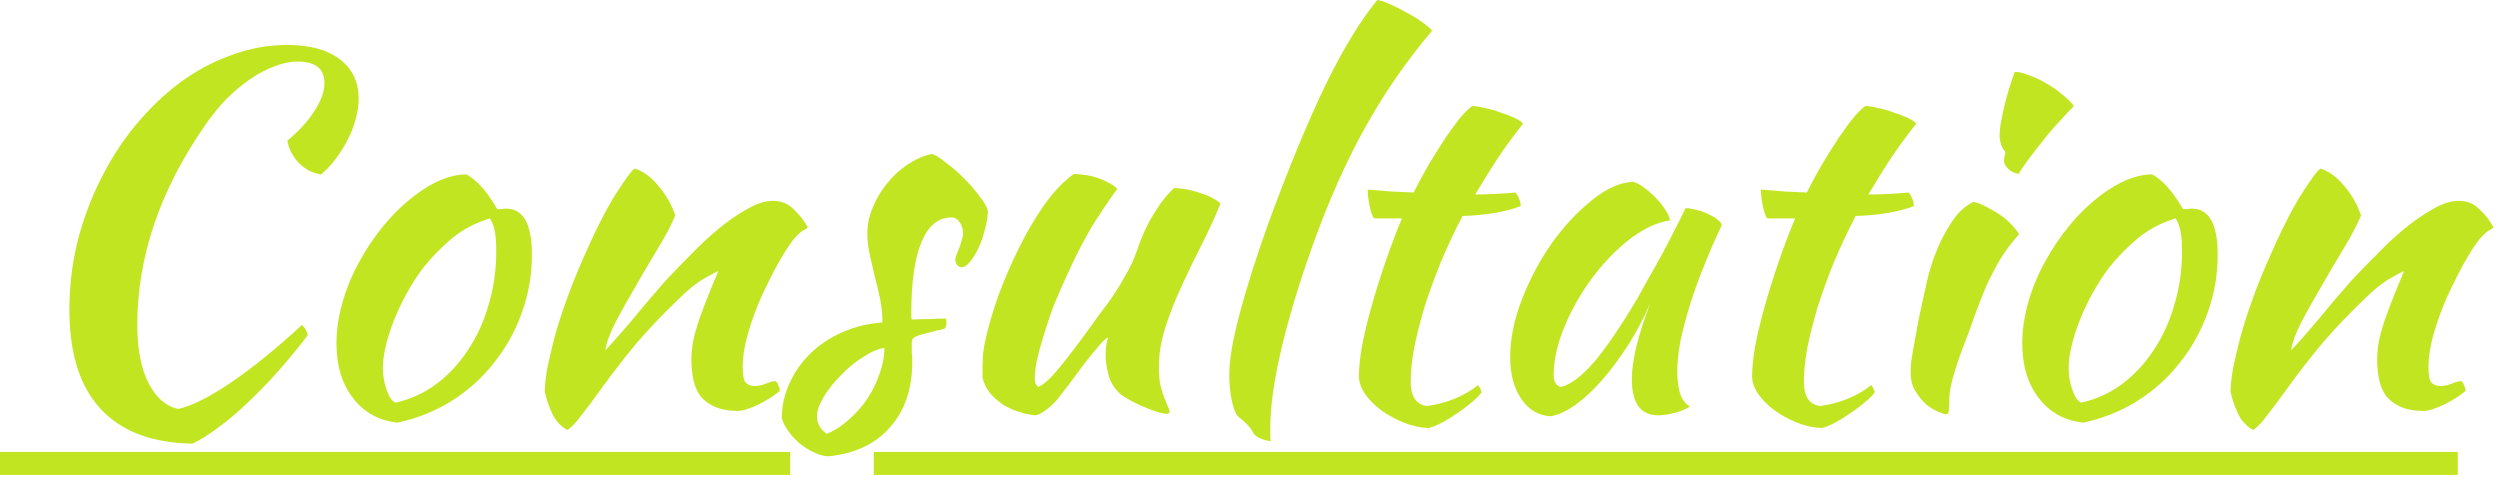 <svg width="307" height="59" viewBox="0 0 307 59" fill="none" xmlns="http://www.w3.org/2000/svg">
<path d="M8.52 38.04C8.52 35.24 8.84 32.5 9.48 29.82C10.16 27.1 11.1 24.54 12.3 22.14C13.5 19.7 14.92 17.48 16.56 15.48C18.24 13.44 20.06 11.68 22.02 10.2C24.02 8.72 26.14 7.58 28.38 6.78C30.62 5.94 32.92 5.52 35.28 5.52C38.04 5.52 40.18 6.1 41.7 7.26C43.26 8.42 44.04 10.04 44.04 12.12C44.04 12.92 43.92 13.74 43.68 14.58C43.48 15.42 43.16 16.26 42.72 17.1C42.32 17.9 41.84 18.68 41.28 19.44C40.72 20.2 40.1 20.86 39.42 21.42C38.38 21.26 37.48 20.8 36.72 20.04C35.96 19.24 35.48 18.32 35.28 17.28C36.68 16.12 37.78 14.92 38.58 13.68C39.42 12.4 39.84 11.24 39.84 10.2C39.84 8.44 38.74 7.56 36.54 7.56C35.62 7.56 34.66 7.76 33.66 8.16C32.7 8.52 31.72 9.04 30.72 9.72C29.72 10.4 28.74 11.22 27.78 12.18C26.86 13.14 26 14.2 25.2 15.36C19.64 23.36 16.86 31.54 16.86 39.9C16.86 42.86 17.32 45.24 18.24 47.04C19.16 48.84 20.38 49.9 21.9 50.22C23.62 49.82 25.8 48.72 28.44 46.92C31.08 45.12 33.96 42.78 37.08 39.9C37.48 40.3 37.72 40.72 37.8 41.16C36.64 42.68 35.44 44.14 34.2 45.54C32.96 46.94 31.72 48.22 30.48 49.38C29.28 50.54 28.08 51.56 26.88 52.44C25.72 53.32 24.64 54 23.64 54.48C18.68 54.4 14.92 52.98 12.36 50.22C9.8 47.46 8.52 43.4 8.52 38.04ZM48.818 51.9C46.538 51.66 44.718 50.66 43.358 48.9C41.998 47.14 41.318 44.9 41.318 42.18C41.318 40.58 41.558 38.92 42.038 37.2C42.518 35.48 43.198 33.82 44.078 32.22C44.958 30.58 45.998 29.04 47.198 27.6C48.398 26.16 49.698 24.92 51.098 23.88C53.298 22.24 55.358 21.42 57.278 21.42C58.558 22.1 59.818 23.52 61.058 25.68C61.258 25.68 61.438 25.68 61.598 25.68C61.758 25.64 61.938 25.62 62.138 25.62C64.258 25.62 65.318 27.5 65.318 31.26C65.318 33.78 64.898 36.18 64.058 38.46C63.258 40.7 62.118 42.74 60.638 44.58C59.198 46.42 57.458 47.98 55.418 49.26C53.418 50.5 51.218 51.38 48.818 51.9ZM51.878 33C51.198 33.92 50.558 34.92 49.958 36C49.358 37.08 48.838 38.18 48.398 39.3C47.958 40.38 47.618 41.44 47.378 42.48C47.138 43.48 47.018 44.38 47.018 45.18C47.018 46.14 47.178 47.06 47.498 47.94C47.818 48.82 48.178 49.32 48.578 49.44C50.378 49.04 52.018 48.3 53.498 47.22C55.018 46.1 56.318 44.72 57.398 43.08C58.518 41.44 59.378 39.58 59.978 37.5C60.618 35.42 60.938 33.2 60.938 30.84C60.938 29.8 60.878 28.98 60.758 28.38C60.638 27.78 60.438 27.26 60.158 26.82C58.398 27.34 56.818 28.18 55.418 29.34C54.058 30.5 52.878 31.72 51.878 33ZM77.942 20.7C78.982 21.02 79.962 21.74 80.882 22.86C81.802 23.94 82.482 25.14 82.922 26.46C82.482 27.54 81.802 28.84 80.882 30.36C79.962 31.88 79.042 33.44 78.122 35.04C77.202 36.6 76.362 38.1 75.602 39.54C74.882 40.94 74.462 42.1 74.342 43.02C74.982 42.34 75.682 41.56 76.442 40.68C77.242 39.76 78.002 38.86 78.722 37.98C79.482 37.06 80.182 36.24 80.822 35.52C81.462 34.76 81.962 34.2 82.322 33.84C83.082 33.04 83.982 32.12 85.022 31.08C86.062 30 87.142 29 88.262 28.08C89.422 27.12 90.582 26.32 91.742 25.68C92.902 25 93.962 24.66 94.922 24.66C95.962 24.66 96.822 25.02 97.502 25.74C98.222 26.42 98.782 27.14 99.182 27.9C99.182 27.98 99.022 28.1 98.702 28.26C98.422 28.38 98.002 28.76 97.442 29.4C96.882 30.12 96.242 31.12 95.522 32.4C94.842 33.64 94.162 35 93.482 36.48C92.842 37.92 92.302 39.4 91.862 40.92C91.422 42.44 91.202 43.82 91.202 45.06C91.202 46.06 91.322 46.7 91.562 46.98C91.842 47.26 92.222 47.4 92.702 47.4C93.142 47.4 93.602 47.3 94.082 47.1C94.562 46.9 94.942 46.8 95.222 46.8C95.382 46.88 95.502 47.06 95.582 47.34C95.702 47.58 95.762 47.8 95.762 48C95.442 48.28 95.062 48.56 94.622 48.84C94.182 49.12 93.722 49.38 93.242 49.62C92.762 49.86 92.282 50.06 91.802 50.22C91.362 50.38 90.962 50.46 90.602 50.46C89.442 50.46 88.482 50.28 87.722 49.92C87.002 49.6 86.422 49.16 85.982 48.6C85.582 48.04 85.302 47.38 85.142 46.62C84.982 45.82 84.902 44.98 84.902 44.1C84.902 43.62 84.942 43.08 85.022 42.48C85.102 41.88 85.262 41.18 85.502 40.38C85.742 39.54 86.082 38.56 86.522 37.44C86.962 36.28 87.522 34.9 88.202 33.3C88.122 33.3 87.582 33.58 86.582 34.14C85.582 34.7 84.502 35.56 83.342 36.72C81.462 38.52 79.762 40.3 78.242 42.06C76.762 43.82 75.242 45.78 73.682 47.94C72.802 49.18 72.022 50.22 71.342 51.06C70.702 51.94 70.142 52.52 69.662 52.8C68.822 52.32 68.202 51.64 67.802 50.76C67.402 49.92 67.102 49.04 66.902 48.12C66.902 47.36 67.002 46.4 67.202 45.24C67.442 44.08 67.742 42.8 68.102 41.4C68.502 39.96 68.982 38.46 69.542 36.9C70.102 35.34 70.722 33.78 71.402 32.22C72.922 28.7 74.302 25.94 75.542 23.94C76.822 21.94 77.622 20.86 77.942 20.7ZM121.325 25.92C121.285 26.68 121.145 27.48 120.905 28.32C120.705 29.12 120.445 29.86 120.125 30.54C119.805 31.18 119.465 31.72 119.105 32.16C118.745 32.6 118.405 32.82 118.085 32.82C117.645 32.78 117.385 32.48 117.305 31.92C117.305 31.8 117.345 31.62 117.425 31.38C117.545 31.1 117.665 30.8 117.785 30.48C117.905 30.16 118.005 29.84 118.085 29.52C118.205 29.2 118.265 28.92 118.265 28.68C118.265 28.12 118.125 27.66 117.845 27.3C117.605 26.9 117.265 26.7 116.825 26.7C115.225 26.7 114.005 27.7 113.165 29.7C112.325 31.7 111.905 34.64 111.905 38.52C111.905 38.92 111.925 39.16 111.965 39.24C112.805 39.2 113.545 39.18 114.185 39.18C114.865 39.14 115.525 39.12 116.165 39.12C116.205 39.2 116.225 39.36 116.225 39.6C116.225 39.96 116.145 40.22 115.985 40.38C115.065 40.58 114.325 40.76 113.765 40.92C113.245 41.04 112.845 41.16 112.565 41.28C112.285 41.4 112.105 41.54 112.025 41.7C111.985 41.82 111.965 42 111.965 42.24C111.965 42.56 111.965 42.88 111.965 43.2C112.005 43.52 112.025 43.92 112.025 44.4C112.025 47.76 111.105 50.46 109.265 52.5C107.465 54.54 104.945 55.72 101.705 56.04C101.145 56 100.565 55.84 99.965 55.56C99.365 55.28 98.785 54.92 98.225 54.48C97.705 54.04 97.245 53.54 96.845 52.98C96.445 52.46 96.165 51.92 96.005 51.36C96.005 49.84 96.325 48.4 96.965 47.04C97.605 45.64 98.465 44.42 99.545 43.38C100.665 42.3 101.965 41.44 103.445 40.8C104.965 40.12 106.605 39.72 108.365 39.6C108.365 38.6 108.265 37.62 108.065 36.66C107.865 35.7 107.645 34.78 107.405 33.9C107.205 32.98 107.005 32.1 106.805 31.26C106.605 30.38 106.505 29.52 106.505 28.68C106.505 27.6 106.725 26.54 107.165 25.5C107.605 24.42 108.185 23.44 108.905 22.56C109.625 21.64 110.465 20.86 111.425 20.22C112.385 19.58 113.385 19.14 114.425 18.9C114.865 19.02 115.445 19.38 116.165 19.98C116.925 20.54 117.665 21.18 118.385 21.9C119.105 22.62 119.745 23.36 120.305 24.12C120.865 24.84 121.205 25.44 121.325 25.92ZM101.525 53.28C102.485 52.88 103.385 52.3 104.225 51.54C105.105 50.78 105.865 49.92 106.505 48.96C107.145 48 107.645 46.98 108.005 45.9C108.405 44.82 108.605 43.76 108.605 42.72C107.805 42.84 106.925 43.22 105.965 43.86C105.005 44.46 104.105 45.2 103.265 46.08C102.425 46.92 101.725 47.8 101.165 48.72C100.605 49.64 100.325 50.44 100.325 51.12C100.325 52 100.725 52.72 101.525 53.28ZM137.687 48.48C136.927 47.84 136.407 47.04 136.127 46.08C135.887 45.12 135.767 44.3 135.767 43.62C135.767 42.78 135.867 42.06 136.067 41.46C135.907 41.46 135.547 41.78 134.987 42.42C134.427 43.06 133.807 43.82 133.127 44.7C132.487 45.58 131.847 46.44 131.207 47.28C130.567 48.12 130.087 48.74 129.767 49.14C129.247 49.7 128.747 50.14 128.267 50.46C127.827 50.78 127.467 50.96 127.187 51C126.547 50.96 125.867 50.82 125.147 50.58C124.467 50.38 123.807 50.08 123.167 49.68C122.567 49.28 122.027 48.8 121.547 48.24C121.107 47.68 120.807 47.04 120.647 46.32C120.647 45.2 120.667 44.28 120.707 43.56C120.787 42.84 120.927 42.06 121.127 41.22C121.487 39.7 122.007 37.98 122.687 36.06C123.407 34.14 124.227 32.26 125.147 30.42C126.067 28.54 127.087 26.8 128.207 25.2C129.367 23.56 130.587 22.28 131.867 21.36C132.227 21.36 132.647 21.4 133.127 21.48C133.607 21.52 134.087 21.62 134.567 21.78C135.087 21.94 135.567 22.14 136.007 22.38C136.487 22.58 136.887 22.86 137.207 23.22C136.847 23.62 135.927 24.96 134.447 27.24C133.007 29.52 131.387 32.8 129.587 37.08C129.387 37.52 129.147 38.16 128.867 39C128.587 39.84 128.307 40.72 128.027 41.64C127.747 42.56 127.507 43.46 127.307 44.34C127.147 45.22 127.067 45.92 127.067 46.44C127.067 46.76 127.107 47 127.187 47.16C127.307 47.32 127.407 47.44 127.487 47.52C128.087 47.28 128.847 46.62 129.767 45.54C130.687 44.46 131.967 42.8 133.607 40.56C134.007 40 134.467 39.36 134.987 38.64C135.547 37.92 136.107 37.16 136.667 36.36C137.227 35.52 137.747 34.66 138.227 33.78C138.747 32.9 139.167 32.02 139.487 31.14C139.647 30.66 139.847 30.1 140.087 29.46C140.367 28.78 140.687 28.08 141.047 27.36C141.447 26.64 141.887 25.92 142.367 25.2C142.887 24.44 143.487 23.74 144.167 23.1C144.687 23.1 145.247 23.16 145.847 23.28C146.447 23.4 147.007 23.56 147.527 23.76C148.087 23.92 148.567 24.12 148.967 24.36C149.367 24.56 149.667 24.78 149.867 25.02C149.147 26.78 148.347 28.52 147.467 30.24C146.587 31.96 145.767 33.66 145.007 35.34C144.247 36.98 143.607 38.62 143.087 40.26C142.567 41.9 142.307 43.5 142.307 45.06C142.307 45.9 142.367 46.64 142.487 47.28C142.647 47.88 142.807 48.4 142.967 48.84C143.127 49.24 143.267 49.58 143.387 49.86C143.547 50.14 143.627 50.38 143.627 50.58C143.627 50.62 143.587 50.68 143.507 50.76C143.467 50.8 143.427 50.82 143.387 50.82C143.107 50.82 142.747 50.76 142.307 50.64C141.867 50.52 141.367 50.34 140.807 50.1C140.287 49.9 139.747 49.66 139.187 49.38C138.667 49.1 138.167 48.8 137.687 48.48ZM150.955 45.96C150.955 44.2 151.375 41.74 152.215 38.58C153.055 35.38 154.235 31.66 155.755 27.42C158.235 20.66 160.555 15.04 162.715 10.56C164.915 6.04 167.055 2.52 169.135 -0C169.615 0.08 170.195 0.28 170.875 0.6C171.595 0.92 172.295 1.28 172.975 1.68C173.655 2.04 174.255 2.42 174.775 2.82C175.335 3.22 175.695 3.54 175.855 3.78C172.735 7.46 169.995 11.42 167.635 15.66C165.275 19.9 163.115 24.76 161.155 30.24C159.475 34.96 158.195 39.22 157.315 43.02C156.435 46.78 155.995 49.92 155.995 52.44C155.995 53.12 155.995 53.54 155.995 53.7C155.995 53.86 156.015 54.02 156.055 54.18C155.495 54.1 155.015 53.96 154.615 53.76C154.215 53.56 153.955 53.32 153.835 53.04C153.755 52.84 153.535 52.54 153.175 52.14C152.815 51.78 152.495 51.5 152.215 51.3C151.855 51.06 151.555 50.44 151.315 49.44C151.075 48.4 150.955 47.24 150.955 45.96ZM168.735 26.82C168.535 26.58 168.355 26.08 168.195 25.32C168.035 24.52 167.955 23.84 167.955 23.28C168.995 23.36 169.995 23.44 170.955 23.52C171.915 23.56 172.795 23.6 173.595 23.64C174.195 22.44 174.835 21.26 175.515 20.1C176.235 18.9 176.915 17.82 177.555 16.86C178.235 15.86 178.855 15.02 179.415 14.34C180.015 13.66 180.475 13.22 180.795 13.02C181.195 13.02 181.695 13.1 182.295 13.26C182.935 13.38 183.575 13.56 184.215 13.8C184.855 14 185.435 14.22 185.955 14.46C186.475 14.7 186.835 14.94 187.035 15.18C185.835 16.7 184.795 18.12 183.915 19.44C183.075 20.72 182.155 22.2 181.155 23.88C181.955 23.88 182.755 23.86 183.555 23.82C184.395 23.78 185.235 23.72 186.075 23.64C186.275 23.84 186.435 24.1 186.555 24.42C186.675 24.7 186.735 25 186.735 25.32C184.775 26.04 182.395 26.44 179.595 26.52C178.595 28.44 177.695 30.36 176.895 32.28C176.135 34.16 175.475 35.98 174.915 37.74C174.395 39.5 173.975 41.16 173.655 42.72C173.375 44.28 173.235 45.68 173.235 46.92C173.235 48.68 173.895 49.66 175.215 49.86C176.415 49.7 177.555 49.4 178.635 48.96C179.715 48.52 180.675 47.96 181.515 47.28C181.755 47.64 181.895 47.94 181.935 48.18C181.695 48.54 181.275 48.96 180.675 49.44C180.115 49.92 179.495 50.38 178.815 50.82C178.135 51.3 177.475 51.7 176.835 52.02C176.195 52.34 175.715 52.52 175.395 52.56C174.395 52.52 173.395 52.3 172.395 51.9C171.395 51.5 170.475 51 169.635 50.4C168.835 49.8 168.175 49.14 167.655 48.42C167.135 47.66 166.875 46.92 166.875 46.2C166.875 45.24 166.995 44.04 167.235 42.6C167.515 41.12 167.895 39.52 168.375 37.8C168.855 36.08 169.415 34.28 170.055 32.4C170.695 30.52 171.395 28.66 172.155 26.82H168.735ZM206.989 25.56C207.389 25.56 207.849 25.64 208.369 25.8C208.929 25.92 209.429 26.1 209.869 26.34C210.309 26.54 210.669 26.76 210.949 27C211.269 27.24 211.429 27.46 211.429 27.66C210.629 29.34 209.889 31.04 209.209 32.76C208.529 34.44 207.949 36.06 207.469 37.62C206.989 39.18 206.609 40.64 206.329 42C206.089 43.36 205.969 44.54 205.969 45.54C205.969 46.66 206.089 47.6 206.329 48.36C206.569 49.08 206.969 49.6 207.529 49.92C207.049 50.24 206.429 50.5 205.669 50.7C204.909 50.9 204.229 51 203.629 51C201.469 51 200.389 49.52 200.389 46.56C200.389 44.28 201.149 41.16 202.669 37.2C201.869 39.04 200.949 40.78 199.909 42.42C198.869 44.02 197.809 45.44 196.729 46.68C195.649 47.92 194.549 48.94 193.429 49.74C192.349 50.5 191.349 50.96 190.429 51.12C188.949 51.04 187.749 50.34 186.829 49.02C185.909 47.66 185.449 45.94 185.449 43.86C185.449 41.62 185.929 39.26 186.889 36.78C187.849 34.3 189.069 32 190.549 29.88C192.069 27.76 193.709 26 195.469 24.6C197.229 23.16 198.929 22.4 200.569 22.32C200.969 22.44 201.409 22.68 201.889 23.04C202.409 23.4 202.889 23.82 203.329 24.3C203.809 24.78 204.209 25.28 204.529 25.8C204.849 26.28 205.029 26.7 205.069 27.06C203.469 27.3 201.809 28.08 200.089 29.4C198.409 30.72 196.869 32.32 195.469 34.2C194.109 36.04 192.989 38.02 192.109 40.14C191.229 42.26 190.789 44.24 190.789 46.08C190.789 46.84 191.069 47.32 191.629 47.52C192.789 47.28 194.129 46.3 195.649 44.58C197.169 42.82 199.009 40.12 201.169 36.48C201.569 35.76 202.009 34.96 202.489 34.08C203.009 33.2 203.529 32.28 204.049 31.32C204.569 30.36 205.069 29.4 205.549 28.44C206.069 27.44 206.549 26.48 206.989 25.56ZM217.016 26.82C216.816 26.58 216.636 26.08 216.476 25.32C216.316 24.52 216.236 23.84 216.236 23.28C217.276 23.36 218.276 23.44 219.236 23.52C220.196 23.56 221.076 23.6 221.876 23.64C222.476 22.44 223.116 21.26 223.796 20.1C224.516 18.9 225.196 17.82 225.836 16.86C226.516 15.86 227.136 15.02 227.696 14.34C228.296 13.66 228.756 13.22 229.076 13.02C229.476 13.02 229.976 13.1 230.576 13.26C231.216 13.38 231.856 13.56 232.496 13.8C233.136 14 233.716 14.22 234.236 14.46C234.756 14.7 235.116 14.94 235.316 15.18C234.116 16.7 233.076 18.12 232.196 19.44C231.356 20.72 230.436 22.2 229.436 23.88C230.236 23.88 231.036 23.86 231.836 23.82C232.676 23.78 233.516 23.72 234.356 23.64C234.556 23.84 234.716 24.1 234.836 24.42C234.956 24.7 235.016 25 235.016 25.32C233.056 26.04 230.676 26.44 227.876 26.52C226.876 28.44 225.976 30.36 225.176 32.28C224.416 34.16 223.756 35.98 223.196 37.74C222.676 39.5 222.256 41.16 221.936 42.72C221.656 44.28 221.516 45.68 221.516 46.92C221.516 48.68 222.176 49.66 223.496 49.86C224.696 49.7 225.836 49.4 226.916 48.96C227.996 48.52 228.956 47.96 229.796 47.28C230.036 47.64 230.176 47.94 230.216 48.18C229.976 48.54 229.556 48.96 228.956 49.44C228.396 49.92 227.776 50.38 227.096 50.82C226.416 51.3 225.756 51.7 225.116 52.02C224.476 52.34 223.996 52.52 223.676 52.56C222.676 52.52 221.676 52.3 220.676 51.9C219.676 51.5 218.756 51 217.916 50.4C217.116 49.8 216.456 49.14 215.936 48.42C215.416 47.66 215.156 46.92 215.156 46.2C215.156 45.24 215.276 44.04 215.516 42.6C215.796 41.12 216.176 39.52 216.656 37.8C217.136 36.08 217.696 34.28 218.336 32.4C218.976 30.52 219.676 28.66 220.436 26.82H217.016ZM234.63 45.78C234.63 45.42 234.65 44.98 234.69 44.46C234.77 43.9 234.89 43.18 235.05 42.3C235.21 41.38 235.41 40.28 235.65 39C235.93 37.72 236.27 36.18 236.67 34.38C236.75 33.98 236.93 33.34 237.21 32.46C237.49 31.58 237.85 30.66 238.29 29.7C238.77 28.7 239.33 27.74 239.97 26.82C240.65 25.9 241.45 25.22 242.37 24.78C243.05 24.94 243.95 25.36 245.07 26.04C246.19 26.68 247.15 27.58 247.95 28.74C247.03 29.78 246.25 30.82 245.61 31.86C245.01 32.9 244.45 33.98 243.93 35.1C243.45 36.22 242.99 37.38 242.55 38.58C242.15 39.78 241.69 41.04 241.17 42.36C240.73 43.48 240.33 44.64 239.97 45.84C239.61 47 239.41 48.02 239.37 48.9C239.37 49.62 239.35 50.12 239.31 50.4C239.31 50.72 239.21 50.88 239.01 50.88C238.85 50.88 238.53 50.78 238.05 50.58C237.57 50.38 237.07 50.08 236.55 49.68C236.07 49.24 235.63 48.7 235.23 48.06C234.83 47.42 234.63 46.66 234.63 45.78ZM246.09 19.74C246.09 19.5 246.15 19.14 246.27 18.66C246.07 18.46 245.89 18.16 245.73 17.76C245.61 17.36 245.55 17 245.55 16.68C245.55 16.32 245.59 15.84 245.67 15.24C245.79 14.6 245.93 13.92 246.09 13.2C246.25 12.48 246.45 11.74 246.69 10.98C246.93 10.18 247.17 9.46 247.41 8.82C247.89 8.82 248.47 8.96 249.15 9.24C249.87 9.48 250.59 9.82 251.31 10.26C252.03 10.66 252.69 11.12 253.29 11.64C253.89 12.12 254.35 12.58 254.67 13.02C254.23 13.46 253.65 14.08 252.93 14.88C252.21 15.64 251.51 16.46 250.83 17.34C250.15 18.18 249.53 18.98 248.97 19.74C248.41 20.5 248.05 21.04 247.89 21.36C247.41 21.28 246.99 21.08 246.63 20.76C246.27 20.4 246.09 20.06 246.09 19.74ZM255.83 51.9C253.55 51.66 251.73 50.66 250.37 48.9C249.01 47.14 248.33 44.9 248.33 42.18C248.33 40.58 248.57 38.92 249.05 37.2C249.53 35.48 250.21 33.82 251.09 32.22C251.97 30.58 253.01 29.04 254.21 27.6C255.41 26.16 256.71 24.92 258.11 23.88C260.31 22.24 262.37 21.42 264.29 21.42C265.57 22.1 266.83 23.52 268.07 25.68C268.27 25.68 268.45 25.68 268.61 25.68C268.77 25.64 268.95 25.62 269.15 25.62C271.27 25.62 272.33 27.5 272.33 31.26C272.33 33.78 271.91 36.18 271.07 38.46C270.27 40.7 269.13 42.74 267.65 44.58C266.21 46.42 264.47 47.98 262.43 49.26C260.43 50.5 258.23 51.38 255.83 51.9ZM258.89 33C258.21 33.92 257.57 34.92 256.97 36C256.37 37.08 255.85 38.18 255.41 39.3C254.97 40.38 254.63 41.44 254.39 42.48C254.15 43.48 254.03 44.38 254.03 45.18C254.03 46.14 254.19 47.06 254.51 47.94C254.83 48.82 255.19 49.32 255.59 49.44C257.39 49.04 259.03 48.3 260.51 47.22C262.03 46.1 263.33 44.72 264.41 43.08C265.53 41.44 266.39 39.58 266.99 37.5C267.63 35.42 267.95 33.2 267.95 30.84C267.95 29.8 267.89 28.98 267.77 28.38C267.65 27.78 267.45 27.26 267.17 26.82C265.41 27.34 263.83 28.18 262.43 29.34C261.07 30.5 259.89 31.72 258.89 33ZM284.954 20.7C285.994 21.02 286.974 21.74 287.894 22.86C288.814 23.94 289.494 25.14 289.934 26.46C289.494 27.54 288.814 28.84 287.894 30.36C286.974 31.88 286.054 33.44 285.134 35.04C284.214 36.6 283.374 38.1 282.614 39.54C281.894 40.94 281.474 42.1 281.354 43.02C281.994 42.34 282.694 41.56 283.454 40.68C284.254 39.76 285.014 38.86 285.734 37.98C286.494 37.06 287.194 36.24 287.834 35.52C288.474 34.76 288.974 34.2 289.334 33.84C290.094 33.04 290.994 32.12 292.034 31.08C293.074 30 294.154 29 295.274 28.08C296.434 27.12 297.594 26.32 298.754 25.68C299.914 25 300.974 24.66 301.934 24.66C302.974 24.66 303.834 25.02 304.514 25.74C305.234 26.42 305.794 27.14 306.194 27.9C306.194 27.98 306.034 28.1 305.714 28.26C305.434 28.38 305.014 28.76 304.454 29.4C303.894 30.12 303.254 31.12 302.534 32.4C301.854 33.64 301.174 35 300.494 36.48C299.854 37.92 299.314 39.4 298.874 40.92C298.434 42.44 298.214 43.82 298.214 45.06C298.214 46.06 298.334 46.7 298.574 46.98C298.854 47.26 299.234 47.4 299.714 47.4C300.154 47.4 300.614 47.3 301.094 47.1C301.574 46.9 301.954 46.8 302.234 46.8C302.394 46.88 302.514 47.06 302.594 47.34C302.714 47.58 302.774 47.8 302.774 48C302.454 48.28 302.074 48.56 301.634 48.84C301.194 49.12 300.734 49.38 300.254 49.62C299.774 49.86 299.294 50.06 298.814 50.22C298.374 50.38 297.974 50.46 297.614 50.46C296.454 50.46 295.494 50.28 294.734 49.92C294.014 49.6 293.434 49.16 292.994 48.6C292.594 48.04 292.314 47.38 292.154 46.62C291.994 45.82 291.914 44.98 291.914 44.1C291.914 43.62 291.954 43.08 292.034 42.48C292.114 41.88 292.274 41.18 292.514 40.38C292.754 39.54 293.094 38.56 293.534 37.44C293.974 36.28 294.534 34.9 295.214 33.3C295.134 33.3 294.594 33.58 293.594 34.14C292.594 34.7 291.514 35.56 290.354 36.72C288.474 38.52 286.774 40.3 285.254 42.06C283.774 43.82 282.254 45.78 280.694 47.94C279.814 49.18 279.034 50.22 278.354 51.06C277.714 51.94 277.154 52.52 276.674 52.8C275.834 52.32 275.214 51.64 274.814 50.76C274.414 49.92 274.114 49.04 273.914 48.12C273.914 47.36 274.014 46.4 274.214 45.24C274.454 44.08 274.754 42.8 275.114 41.4C275.514 39.96 275.994 38.46 276.554 36.9C277.114 35.34 277.734 33.78 278.414 32.22C279.934 28.7 281.314 25.94 282.554 23.94C283.834 21.94 284.634 20.86 284.954 20.7Z" fill="#C2E521"/>
<path d="M0 55.5H97.032V58.32H0V55.5ZM107.297 55.5H301.814V58.32H107.297V55.5Z" fill="#C2E521"/>
</svg>
